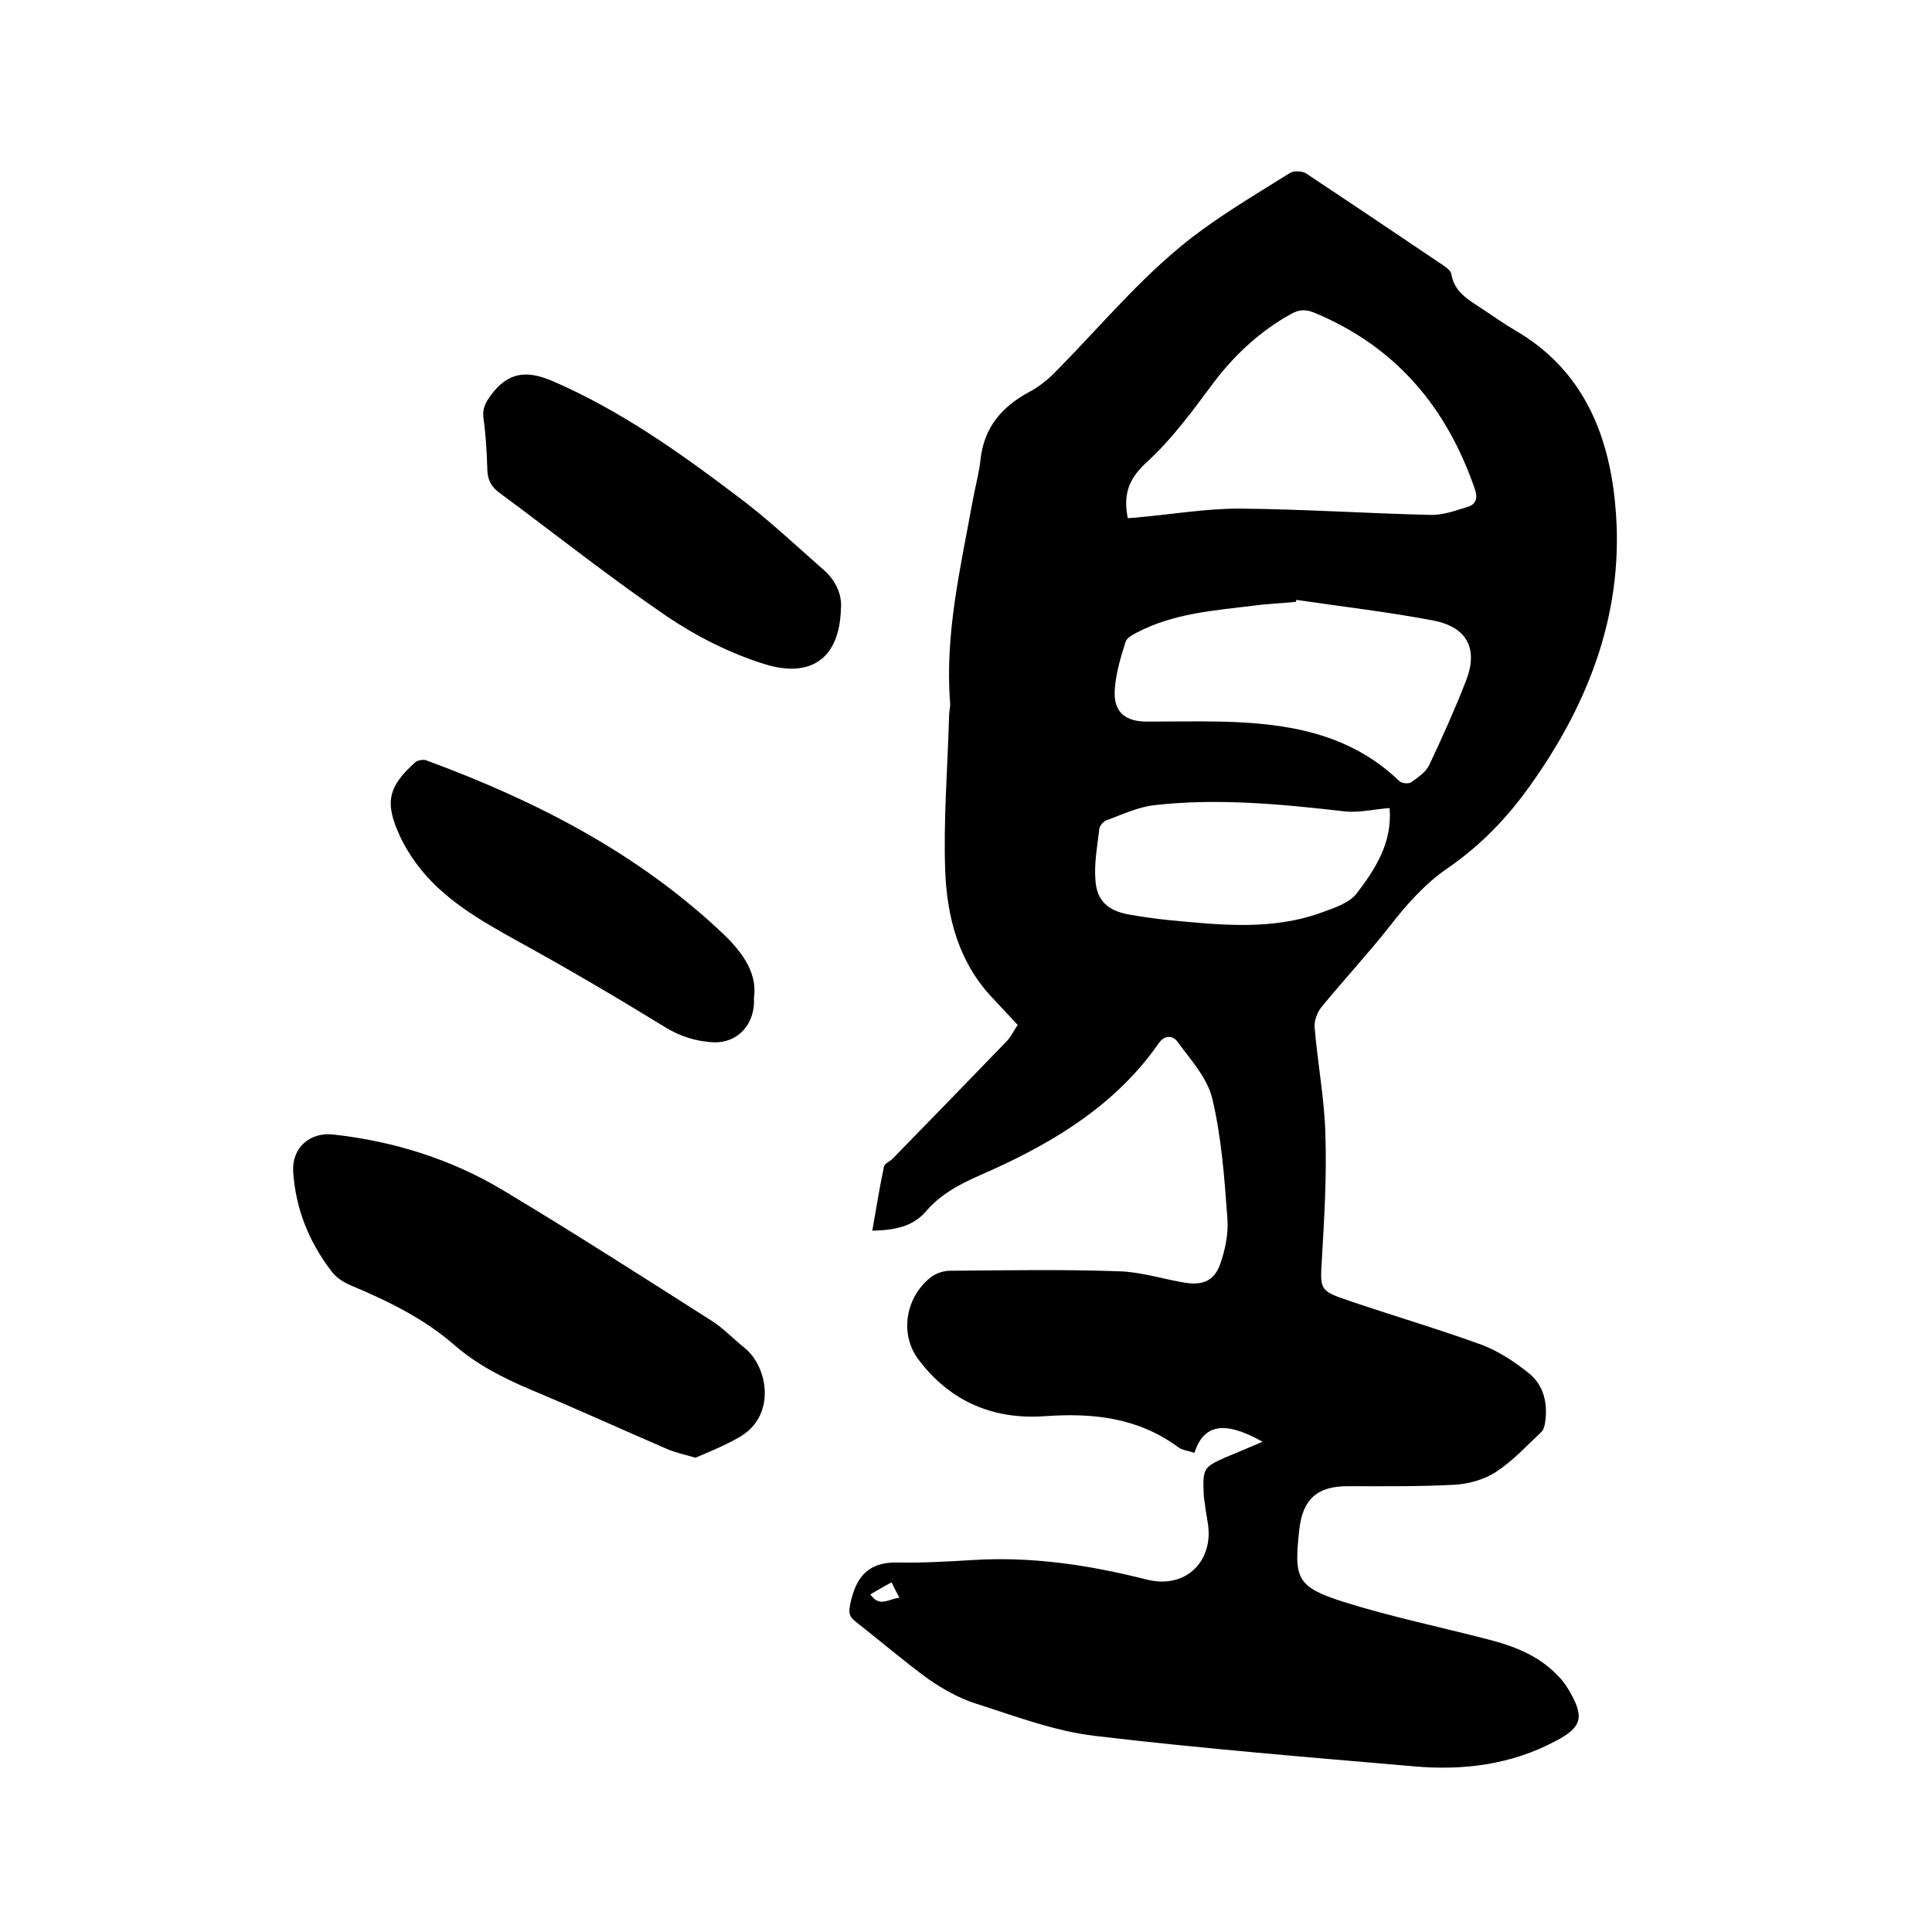 <svg enable-background="new 0 0 400 400" viewBox="0 0 400 400" xmlns="http://www.w3.org/2000/svg"><path d="m261.4 298.5c-7.8-4.4-12.2-3.7-14.1 2.3-1.1-.4-2.5-.5-3.4-1.2-8.3-6.1-17.6-7.1-27.5-6.4-10.8.8-19.8-3.1-26.3-11.8-4-5.4-2.5-13.1 2.8-17.1 1-.7 2.5-1.2 3.7-1.2 11.6-.1 23.3-.3 34.9.1 4.5.1 8.9 1.5 13.4 2.3 3.8.7 6.4-.1 7.7-3.7 1.1-3.1 1.8-6.6 1.5-9.8-.6-8.2-1.2-16.5-3.1-24.5-1-4.3-4.5-8.1-7.2-11.8-.8-1.2-2.6-1.6-3.9.3-8.7 12.5-21.2 20.2-34.7 26.3-5 2.2-9.8 4.2-13.5 8.5-2.7 3.2-6.6 3.9-11.1 4 .8-4.6 1.5-8.9 2.4-13.2.1-.7 1.2-1.1 1.8-1.7 7.9-8.1 15.8-16.2 23.6-24.3.9-.9 1.4-2.1 2.3-3.4-1.9-2-3.7-4-5.6-6-6.7-7.3-9-16.4-9.4-25.7-.4-10.7.5-21.5.8-32.3 0-.9.3-1.9.2-2.8-1.1-14.2 2.2-28 4.7-41.8.5-2.8 1.3-5.6 1.6-8.4.7-6.6 4.3-10.9 10-14 2.1-1.1 4.1-2.7 5.7-4.4 9.9-10 18.8-21 30.3-29.3 5.8-4.2 12-7.9 18.1-11.7.8-.5 2.5-.4 3.3.1 9.5 6.3 19 12.7 28.5 19.1.7.5 1.5 1.1 1.6 1.8.6 3.7 3.6 5.3 6.3 7.1 2.3 1.5 4.5 3.1 6.9 4.5 13.8 8 19.3 21.1 20.7 35.9 2.1 21.6-5.1 40.8-17.5 58.2-4.8 6.8-10.5 12.7-17.4 17.4-4.6 3.2-8.3 7.4-11.8 11.9-4.5 5.7-9.5 11.1-14.1 16.7-.9 1.1-1.6 3-1.4 4.4.6 7.3 2 14.5 2.2 21.8.3 8.5-.2 17.1-.7 25.7-.4 6.7-.6 6.8 5.6 8.9 9.1 3.1 18.3 5.8 27.4 9.1 3.5 1.3 6.8 3.5 9.7 5.8 3.2 2.5 4.1 6.3 3.5 10.3-.1.7-.3 1.5-.8 2-3 2.8-5.8 5.9-9.3 8.2-2.4 1.6-5.6 2.5-8.6 2.7-7.4.4-14.8.3-22.2.3-6.3 0-9.3 2.7-10 9-1.1 10.1-.6 11.8 9 14.9 9.8 3.1 20 5.2 30 7.8 5.5 1.4 10.7 3.4 14.7 7.7.8.8 1.5 1.8 2.1 2.8 3.3 5.6 2.8 7.7-2.8 10.6-9.2 4.9-19.2 6.1-29.3 5.2-22-1.9-44.1-3.7-66-6.3-8.5-1-16.8-4.2-25-6.8-3.3-1.1-6.5-2.9-9.4-4.9-5.2-3.8-10.1-8-15.2-12-1.3-1-1.4-1.8-1.1-3.4 1.1-5.7 3.7-9 10-8.8 5.1.1 10.1-.2 15.2-.5 12.3-.8 24.2 1 36.1 4 6.9 1.8 12.3-2.1 12.9-8.5.2-2-.3-4-.6-6-.1-1.2-.4-2.3-.4-3.5-.2-5 .1-5.3 4.6-7.3 2.7-1.1 5-2.1 7.6-3.2zm-27.9-191.2c.7-.1 1.5-.1 2.2-.2 6.9-.6 13.9-1.8 20.8-1.8 13.2.1 26.4 1 39.6 1.3 2.6.1 5.3-.9 7.9-1.7 1.5-.5 2-1.7 1.4-3.5-5.8-17-16.4-29.7-33.4-36.7-1.8-.7-3.1-.6-4.7.3-6.3 3.5-11.4 8.2-15.8 13.9-4.4 5.9-8.8 12-14.2 16.9-3.9 3.6-4.7 6.9-3.8 11.5zm34.9 16.9c0 .1-.1.3-.1.4-2.9.3-5.9.4-8.8.8-8.2 1-16.5 1.6-24 5.5-1 .5-2.3 1.2-2.5 2.1-1 3.2-2 6.5-2.2 9.8-.3 4.6 2.1 6.6 6.7 6.6 5.1 0 10.2-.1 15.2 0 13.6.3 26.6 2.3 37 12.3.5.5 1.9.6 2.4.3 1.4-1 3.1-2.1 3.8-3.6 2.7-5.7 5.3-11.5 7.6-17.4 2.6-6.6.3-11.1-6.6-12.5-9.4-1.8-19-2.9-28.5-4.3zm19.3 43.1c-3 .2-6.2 1-9.2.7-13.1-1.5-26.3-2.8-39.5-1.3-3.4.4-6.6 1.9-9.8 3.1-.7.2-1.5 1.1-1.6 1.8-.4 3.5-1.1 7.1-.8 10.7.3 4.2 2.6 6.2 6.7 7 2.8.5 5.6.9 8.5 1.2 10.6 1 21.3 2.2 31.7-1.6 2.5-.9 5.5-1.9 7.1-3.8 3.9-5.1 7.5-10.6 6.9-17.8zm-107.5 162.8c1.9 2.8 3.8.9 6 .7-.6-1.2-1.1-2.1-1.6-3.2-1.7.9-3 1.7-4.4 2.5z"/><path d="m144 301.8c-2.5-.7-4.3-1.1-5.9-1.8-9.5-4.1-18.9-8.4-28.5-12.4-5.6-2.4-10.9-5.1-15.5-9.1-6.3-5.5-13.7-9.1-21.3-12.3-1.5-.6-3.1-1.6-4.1-2.9-4.7-6.1-7.5-13-8-20.7-.3-5 3.5-8.3 8.4-7.7 12.5 1.4 24.3 5.1 35 11.5 14.5 8.7 28.7 17.8 43 26.9 2.6 1.6 4.7 3.9 7.1 5.8 4.9 4 6.6 14.3-1.4 18.6-2.8 1.6-6 2.9-8.8 4.1z"/><path d="m174.1 126.1c-.3 10.5-6.5 14.3-15.8 11.4-7.1-2.2-14-5.7-20.1-9.8-11.9-8.1-23.2-17.1-34.7-25.6-1.7-1.2-2.5-2.6-2.6-4.7-.1-3.6-.3-7.2-.8-10.8-.3-2.4.7-3.7 2.1-5.5 3.6-4.4 7.5-4.2 12.2-2.2 13.9 6 26.2 14.7 38.2 23.8 6.2 4.6 11.8 9.9 17.6 15 2.7 2.2 4.2 5.3 3.9 8.4z"/><path d="m156.1 206.6c.3 5.6-3.5 9.4-8.4 9.2-3.6-.2-6.9-1.2-10.1-3.2-10.1-6.2-20.3-12.2-30.7-17.9-7.7-4.3-15.3-8.6-20.7-15.9-1.3-1.8-2.5-3.7-3.4-5.7-3.2-6.9-2.5-10.2 3.2-15.3.5-.4 1.6-.6 2.2-.4 22.8 8.4 44.1 19.3 61.9 36.3 4 3.9 6.7 8.1 6 12.9z"/></svg>